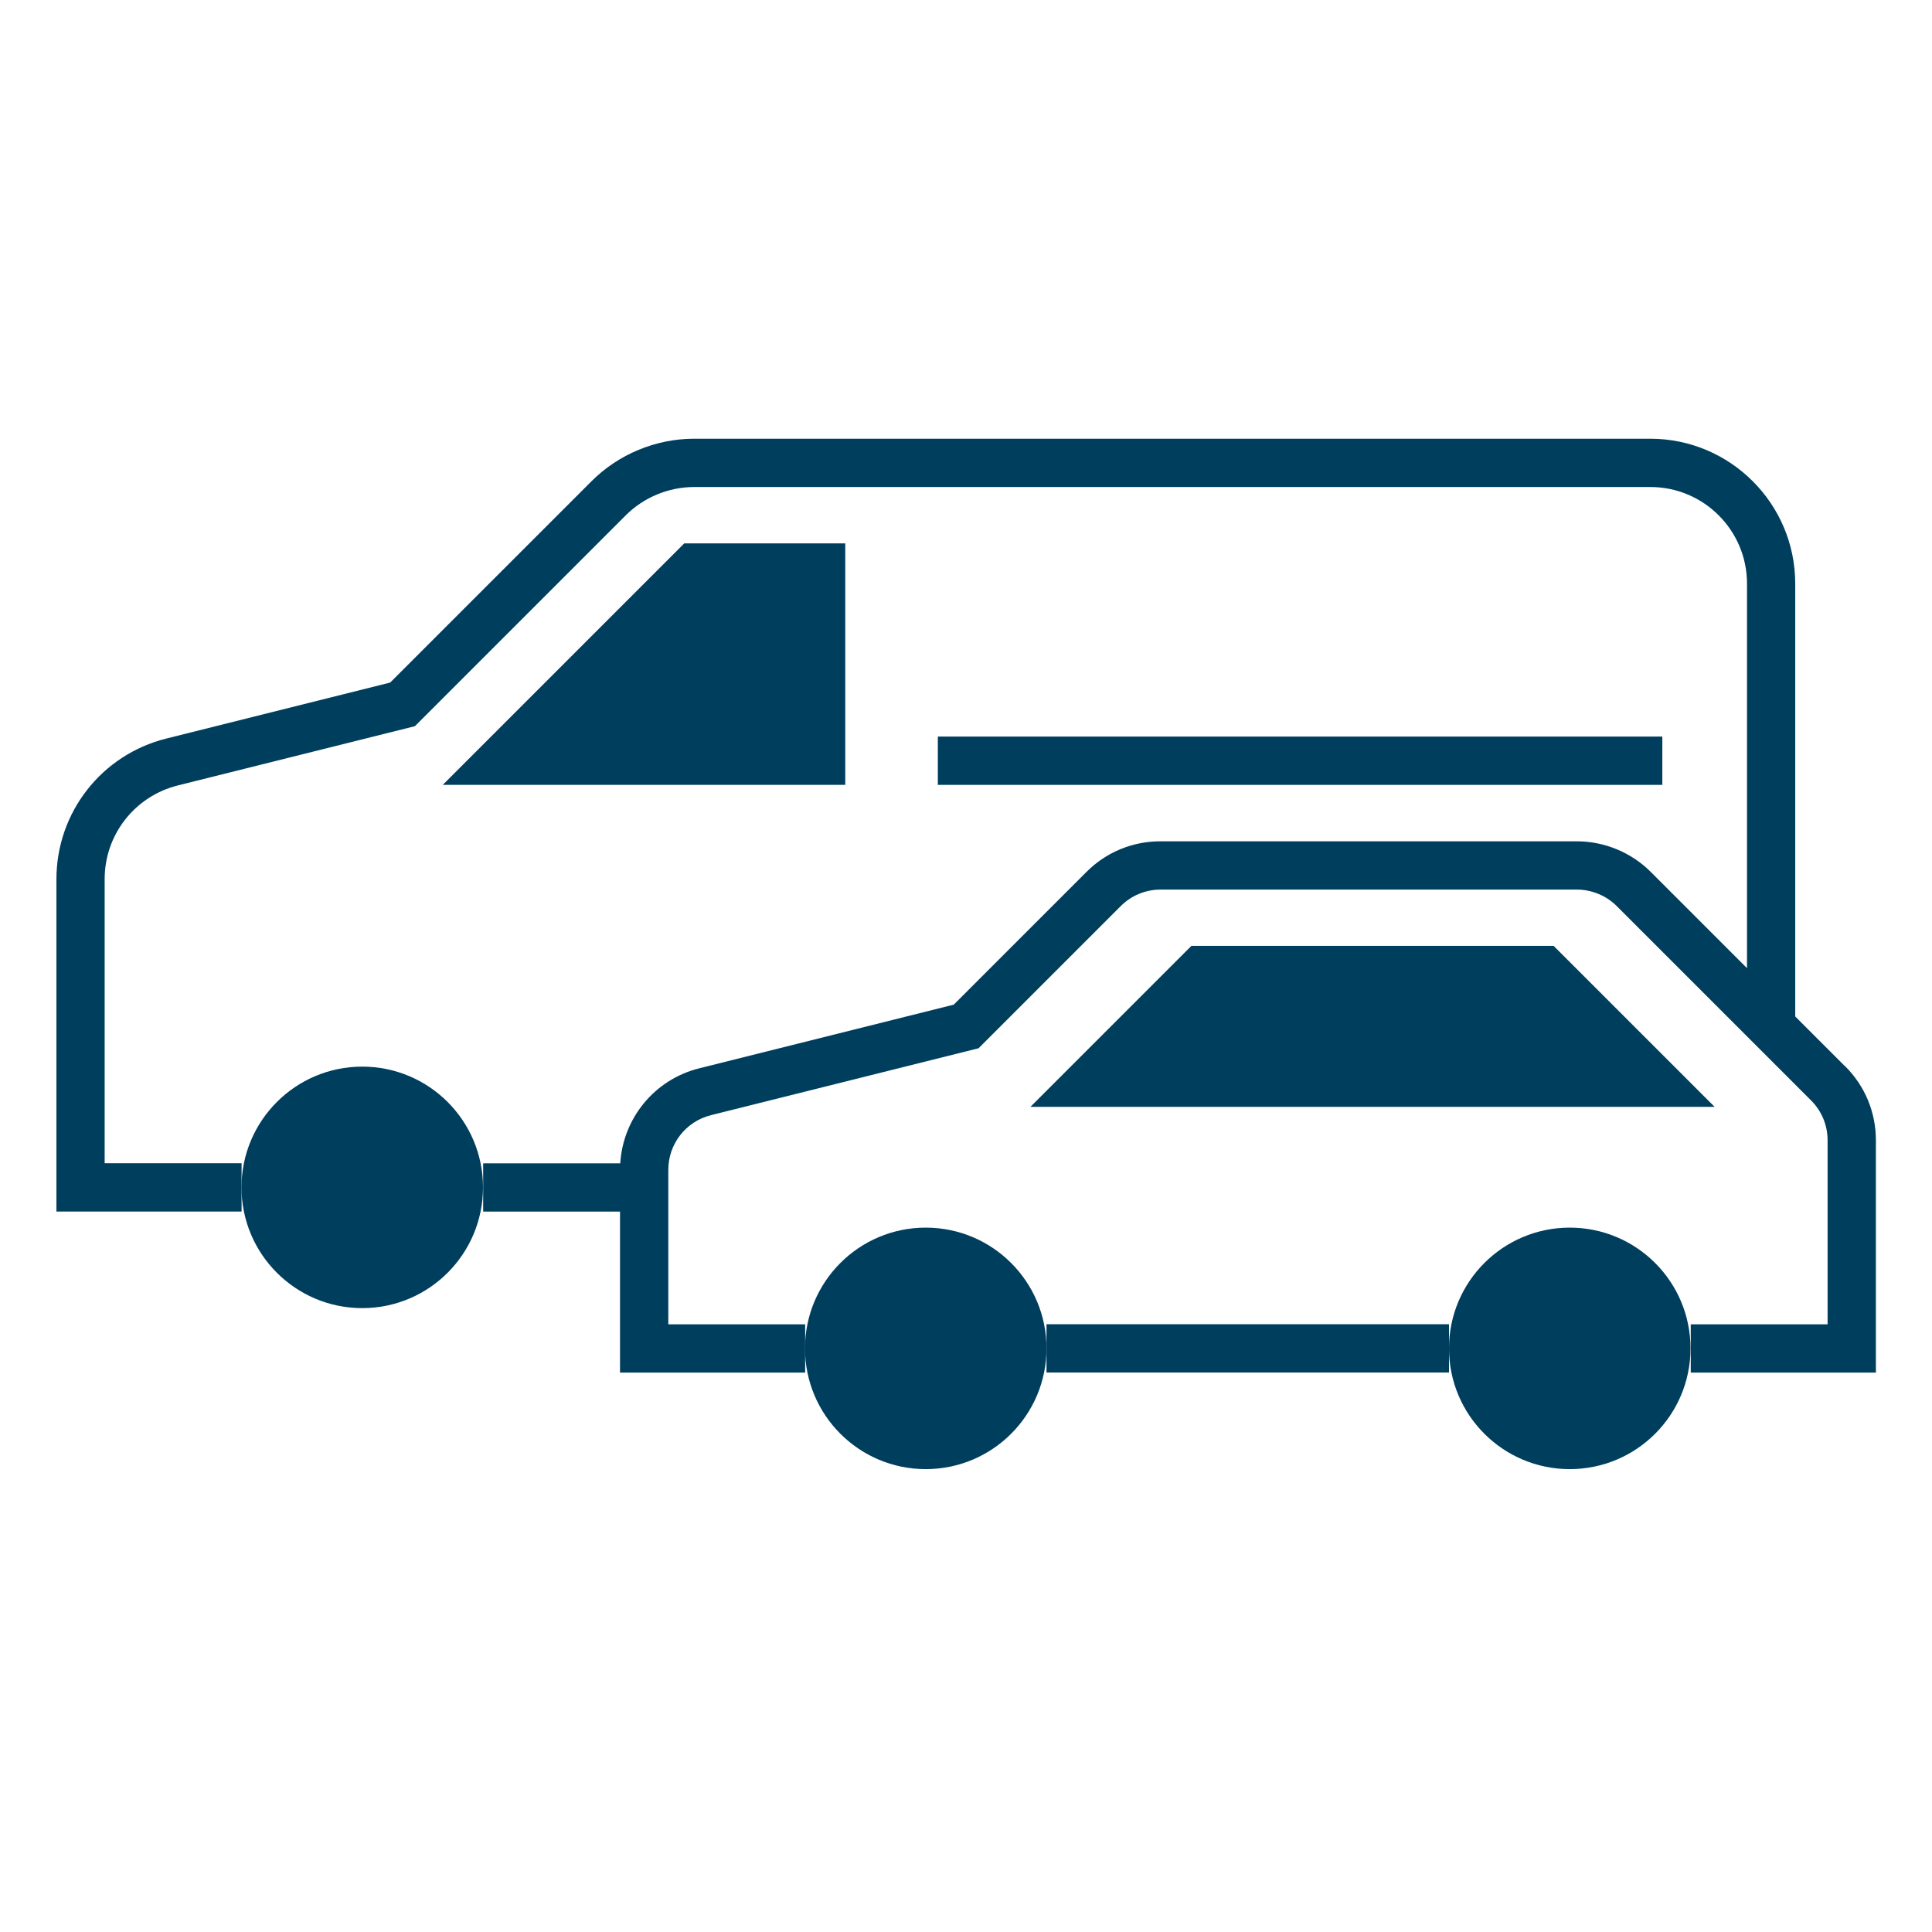 <?xml version="1.0" encoding="UTF-8"?>
<svg xmlns="http://www.w3.org/2000/svg" viewBox="0 0 240 240">
  <defs>
    <style>
      .cls-1 {
        fill: none;
      }

      .cls-2 {
        fill: #003e5e;
      }
    </style>
  </defs>
  <g id="Hintergrund">
    <rect class="cls-1" x="0" width="240" height="240"/>
  </g>
  <g id="Umgewandelt">
    <g>
      <circle class="cls-2" cx="115" cy="167.5" r="15"/>
      <circle class="cls-2" cx="195" cy="167.5" r="15"/>
      <polygon class="cls-2" points="130 164.5 130 167.5 130 170.5 180 170.5 180 167.5 180 164.5 130 164.5"/>
      <path class="cls-2" d="M229.19,132.45l-6.18-6.18v-53.77c0-9.93-8.08-18-18-18h-118.79c-4.74,0-9.38,1.92-12.73,5.27l-25.02,25.02-27.83,6.96c-8.03,2.01-13.63,9.19-13.63,17.46v41.29h23v-6H13v-35.29c0-5.52,3.74-10.3,9.09-11.64l29.45-7.36,26.2-26.2c2.23-2.23,5.33-3.51,8.49-3.51h118.79c6.62,0,12,5.38,12,12v47.77l-11.95-11.95c-2.41-2.42-5.76-3.81-9.2-3.81h-51.72c-3.47,0-6.74,1.35-9.19,3.81l-16.48,16.48-31.62,7.91c-5.53,1.38-9.46,6.17-9.81,11.8h-17.03v6h17v20h23v-6h-17v-19.19c0-3.22,2.18-6.01,5.3-6.79l33.24-8.31,17.66-17.66c1.32-1.32,3.08-2.05,4.95-2.05h51.72c1.85,0,3.65.75,4.95,2.05l24.14,24.14c1.32,1.32,2.05,3.08,2.05,4.95v22.86h-17v6h23v-28.86c0-3.47-1.35-6.73-3.81-9.19Z"/>
      <polygon class="cls-2" points="193 117.5 148 117.5 128 137.5 213 137.5 193 117.5"/>
      <circle class="cls-2" cx="45" cy="147.5" r="15"/>
      <polygon class="cls-2" points="105 67.5 85 67.5 55 97.5 105 97.5 105 67.5"/>
      <rect class="cls-2" x="116.5" y="91.5" width="90" height="6"/>
    </g>
  </g>
</svg>